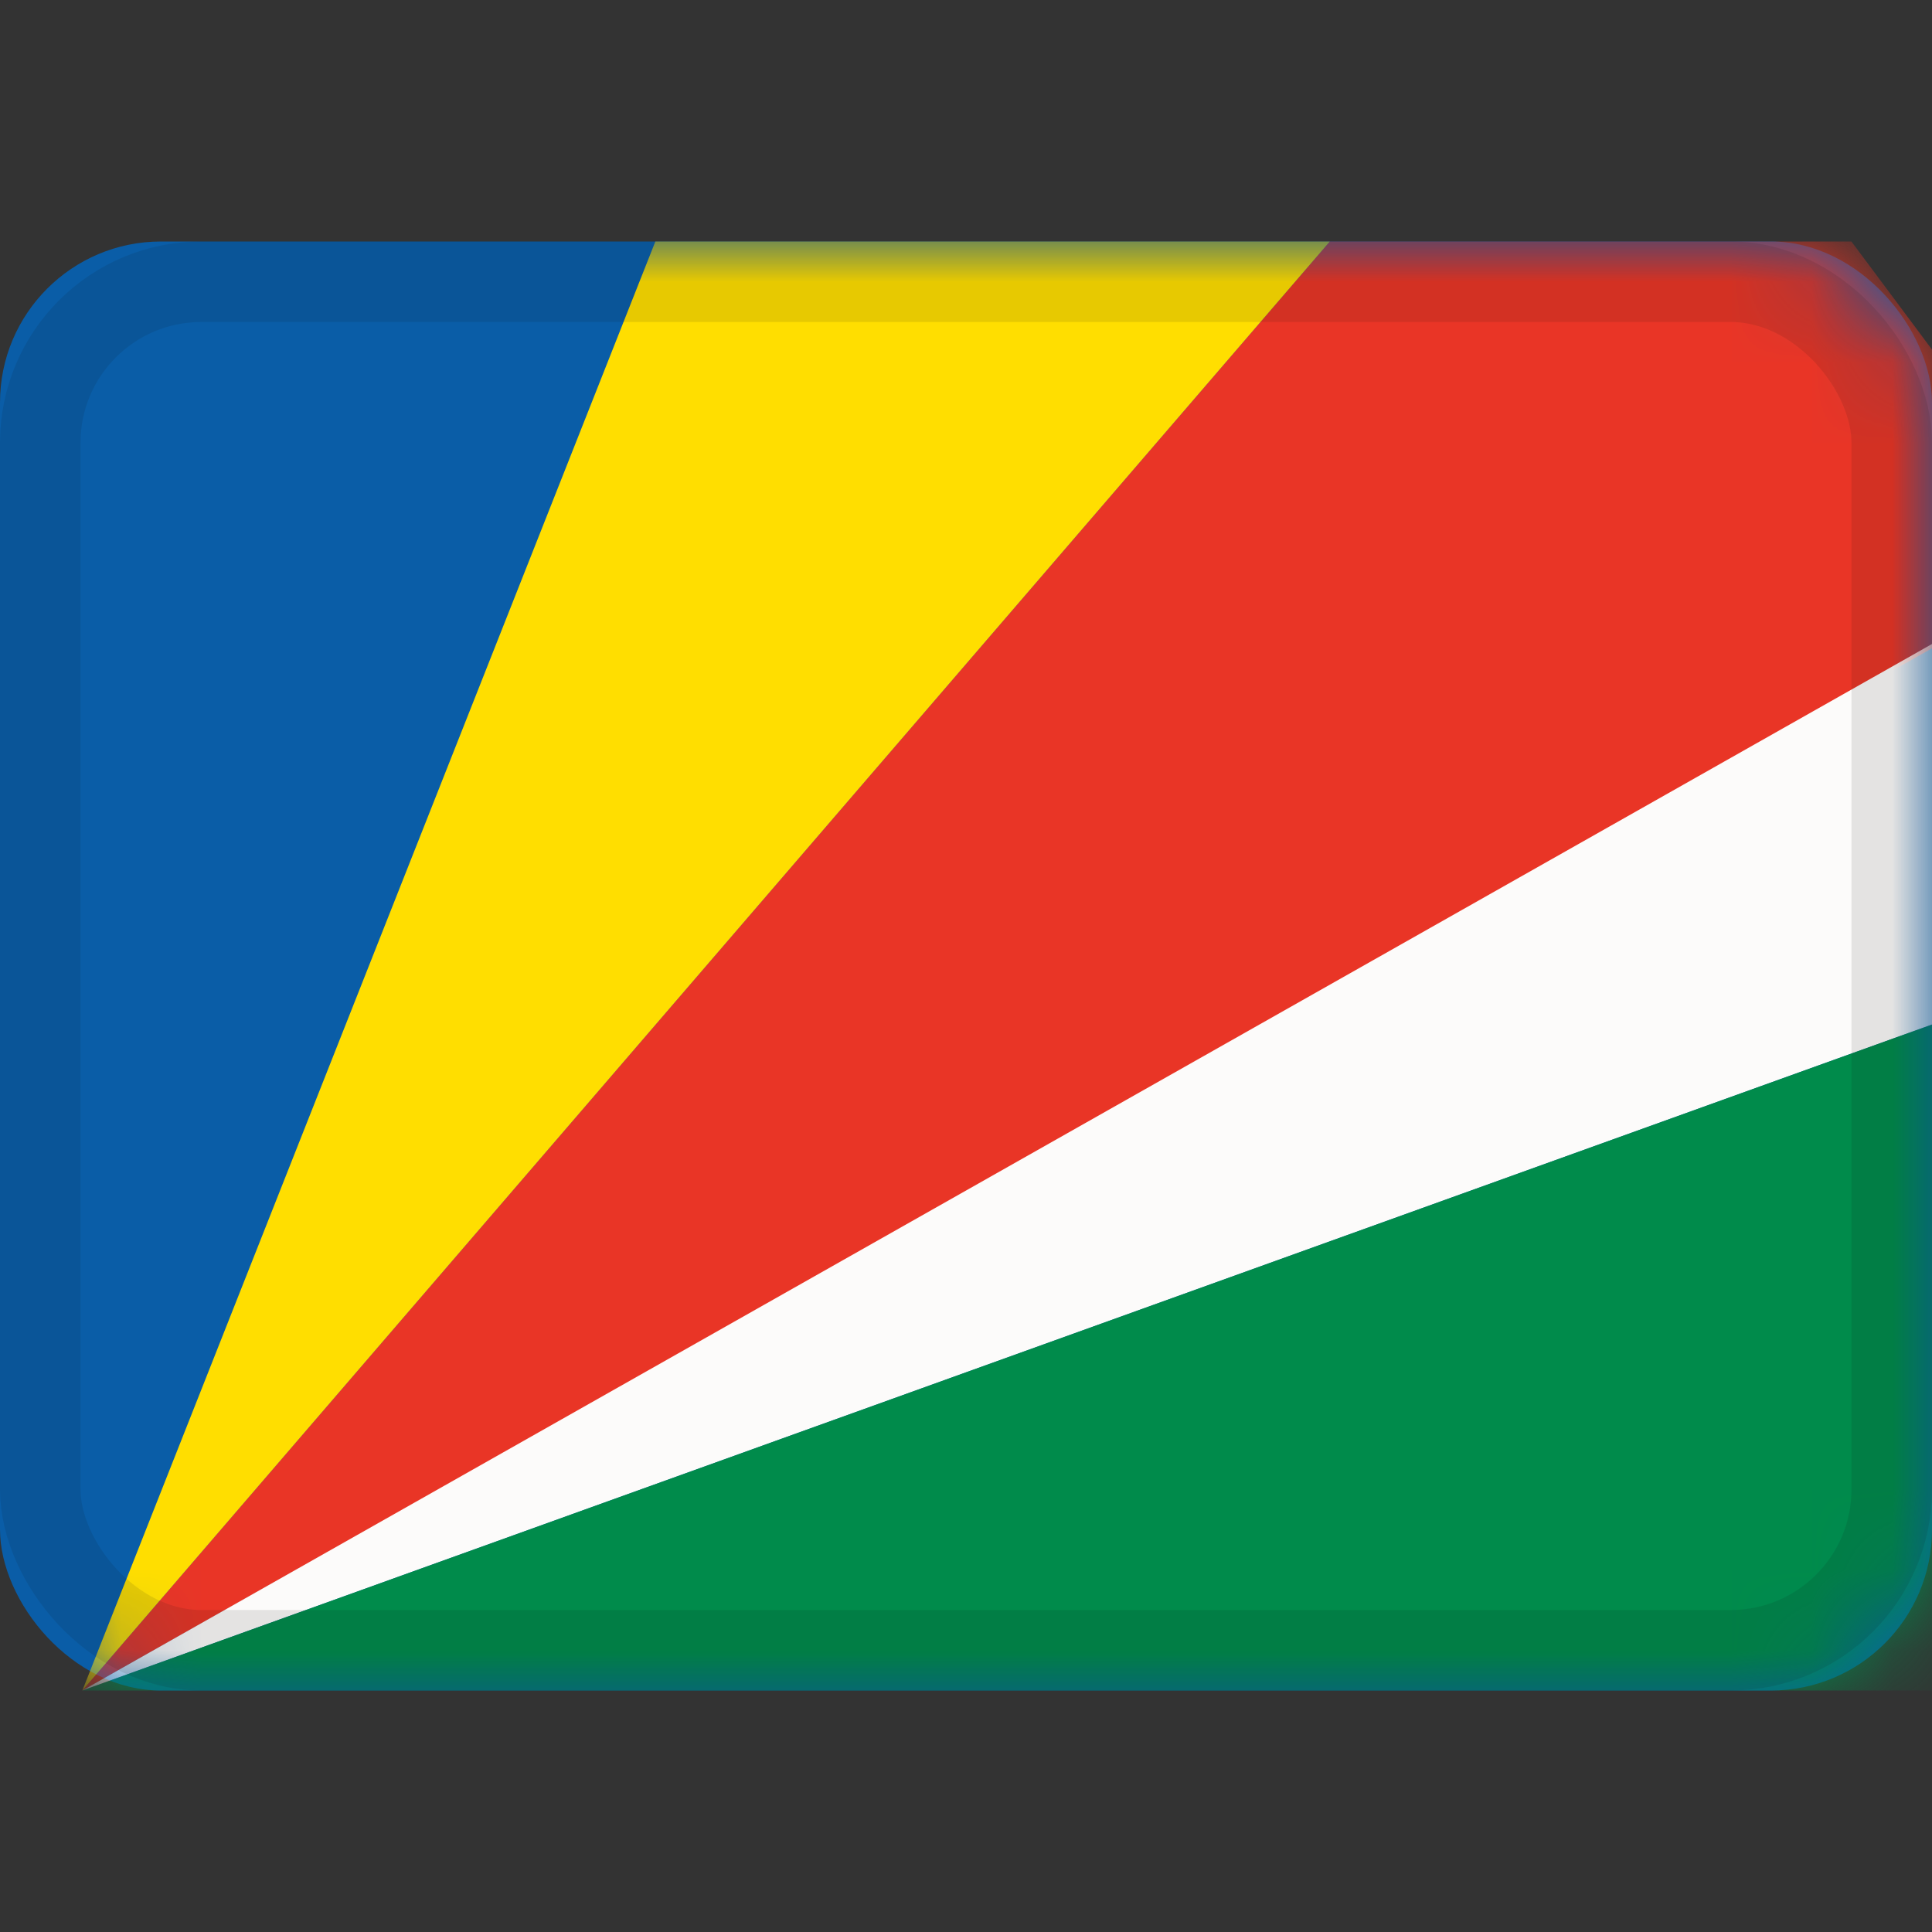 <svg xmlns="http://www.w3.org/2000/svg" xmlns:xlink="http://www.w3.org/1999/xlink" viewBox="0 0 24 24"><rect x="0" y="0" width="24" height="24" fill="#333333" stroke="none"/><defs><rect id="a" width="24" height="18" y="3" rx="2"/><mask id="b" fill="#fff"><use xlink:href="#a" fill-rule="evenodd"/></mask></defs><g fill="none" fill-rule="evenodd"><use xlink:href="#a" fill="#0a5da7"/><path fill="#e93526" d="M16.519 3h6.48l1.096 1.47V8L1.023 21z" mask="url(#b)"/><path fill="#ffde00" d="M8.141 3h8.378L1.023 21z" mask="url(#b)"/><path fill="#fcfbfa" d="M24 12.727V8L1.023 21z" mask="url(#b)"/><path fill="#008b4b" d="M24 21v-8.273L1.023 21z" mask="url(#b)"/><rect width="23" height="17" x=".5" y="3.5" stroke="#100f0e" opacity=".1" rx="2"/></g></svg>